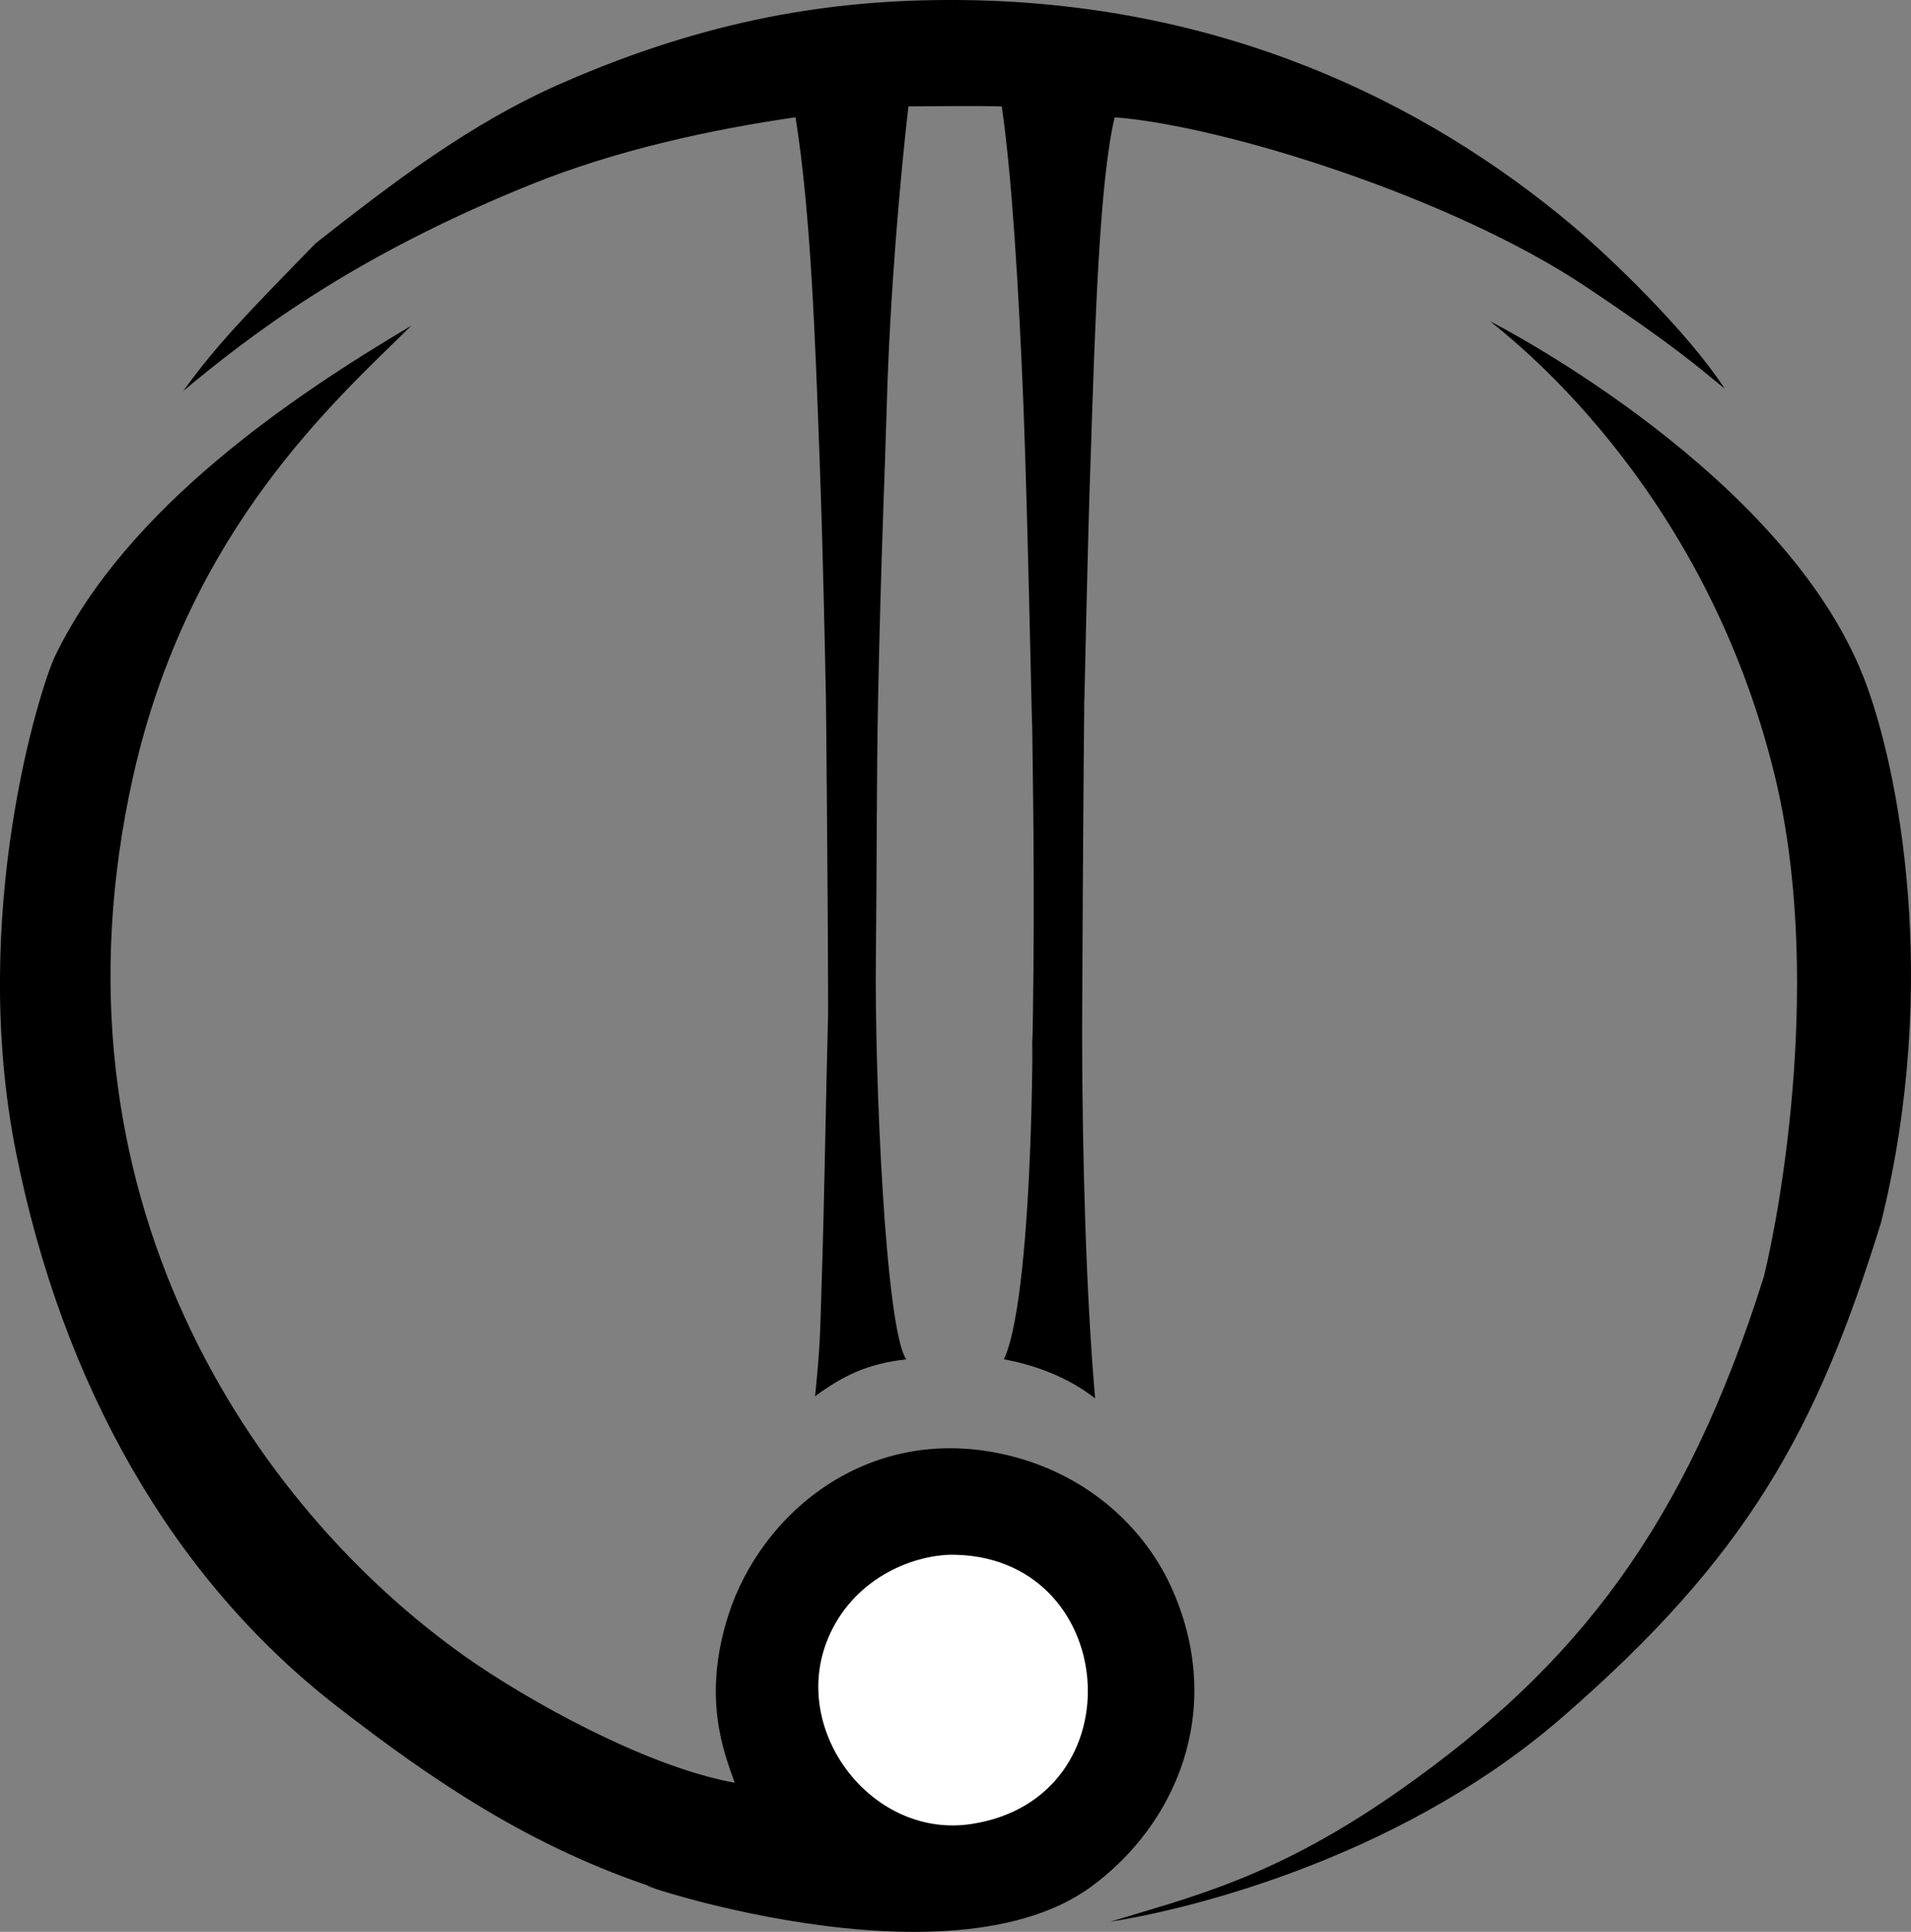 <svg viewBox="0 0 1028.91 1039.94" xmlns="http://www.w3.org/2000/svg" data-name="Layer 1" id="Layer_1">
  <rect x="0" y="0" width="1028.91" height="1039.94" fill="#808080" stroke="none"/>
  <defs>
    <style>
      .cls-1 {
        fill: #fff;
      }

      .cls-1, .cls-2 {
        fill-rule: evenodd;
        stroke-width: 0px;
      }
    </style>
  </defs>
  <path d="M514.83,0c141.73.72,252.17,54.44,331.97,121.57,19.47,16.38,61.48,56.47,81.82,87.67-15.19-12.35-26.92-22.95-74.81-54.94-72.19-48.22-195-86.61-253.65-91.17-8.11,34-10.53,109.12-12.86,181.18-1.99,54.32-3.51,142.45-3.51,132.09-.52,46.9-1.17,166.12-1.17,178.84.07,68.82,2.24,143.1,7.01,197.54-13.74-10.83-31.24-17.77-49.09-21.04,17.81-38.45,15.2-220.46,15.2-162.48,1.38-67.94.86-120.18,0-180.01,0,13.46-2.02-100.4-4.68-170.66-2.64-65.16-6.29-124.04-11.69-161.31-15.97-.39-31.79-.08-50.26,0-4.28,36.85-10.09,101.91-11.69,162.35-.71,26.6-3.24,84.41-4.67,157.93-.82,42.19-.64,89.63-1.17,139.1-.67,62.3,5.1,198.94,16.36,215.08-21.02,2.4-33.81,8.71-49.09,19.87,3.01-29.71,2.68-34.96,3.51-59.61,1.53-45.72,2.18-96.98,3.51-146.11,0-51.67-1.08-164.6-1.17-169.49-.48-22.63-1.45-76.96-3.51-132.09-2.21-59.45-4.56-129.52-12.86-181.18-45.98,6.63-97.01,17.82-142.61,36.24-97.44,39.36-151.94,81.95-187.02,111.05,18.08-24.83,32.34-39.57,71.3-79.48,40.74-31.95,82.63-64.45,133.25-86.5C381.19,10.48,447.82-.33,514.83,0Z" class="cls-2"></path>
  <path d="M802.38,173c9.43,4.8,158.48,83.08,201.05,191.7,18.75,47.85,41.5,164.11,9.35,293.39-34.71,112.24-72.14,180.06-171.83,266.51-91.8,79.61-210.89,104.94-243.13,109.88,43.13-13.31,88.5-23.31,156.63-71.3,94.63-66.65,152.82-141.43,195.21-275.86,9.31-37.71,31.72-163.84,5.84-270.01-38.95-159.78-147.03-238.87-153.13-244.3Z" class="cls-2"></path>
  <path d="M221.44,175.34c-41.06,40.42-119.87,110-149.62,241.96-50.81,225.42,64.6,393.89,178.84,474.57,32.6,23.02,96.99,59.21,144.94,67.8-6.16-17.02-17.51-46.02-3.51-90,17.81-55.96,77.46-105.91,154.29-85.33,39.27,10.52,70.32,37.66,85.33,72.47,27.84,64.57,1.21,125.69-44.42,158.97-82.54,60.2-275.71-12.76-232.61,1.17-68.66-22.19-122.15-58.81-173-98.19-89.25-69.11-148.07-173.6-173-298.07-25.69-128.26,12.89-250.84,21.04-267.68,38.7-79.92,127.67-139.7,191.7-177.67Z" class="cls-2"></path>
  <path d="M511.33,836.94c-24.38.93-54.88,15.88-66.63,47.92-17.96,48.98,25.72,105.03,78.32,97.02,90.65-13.81,79.73-145.81-11.69-144.94Z" class="cls-1"></path>
</svg>